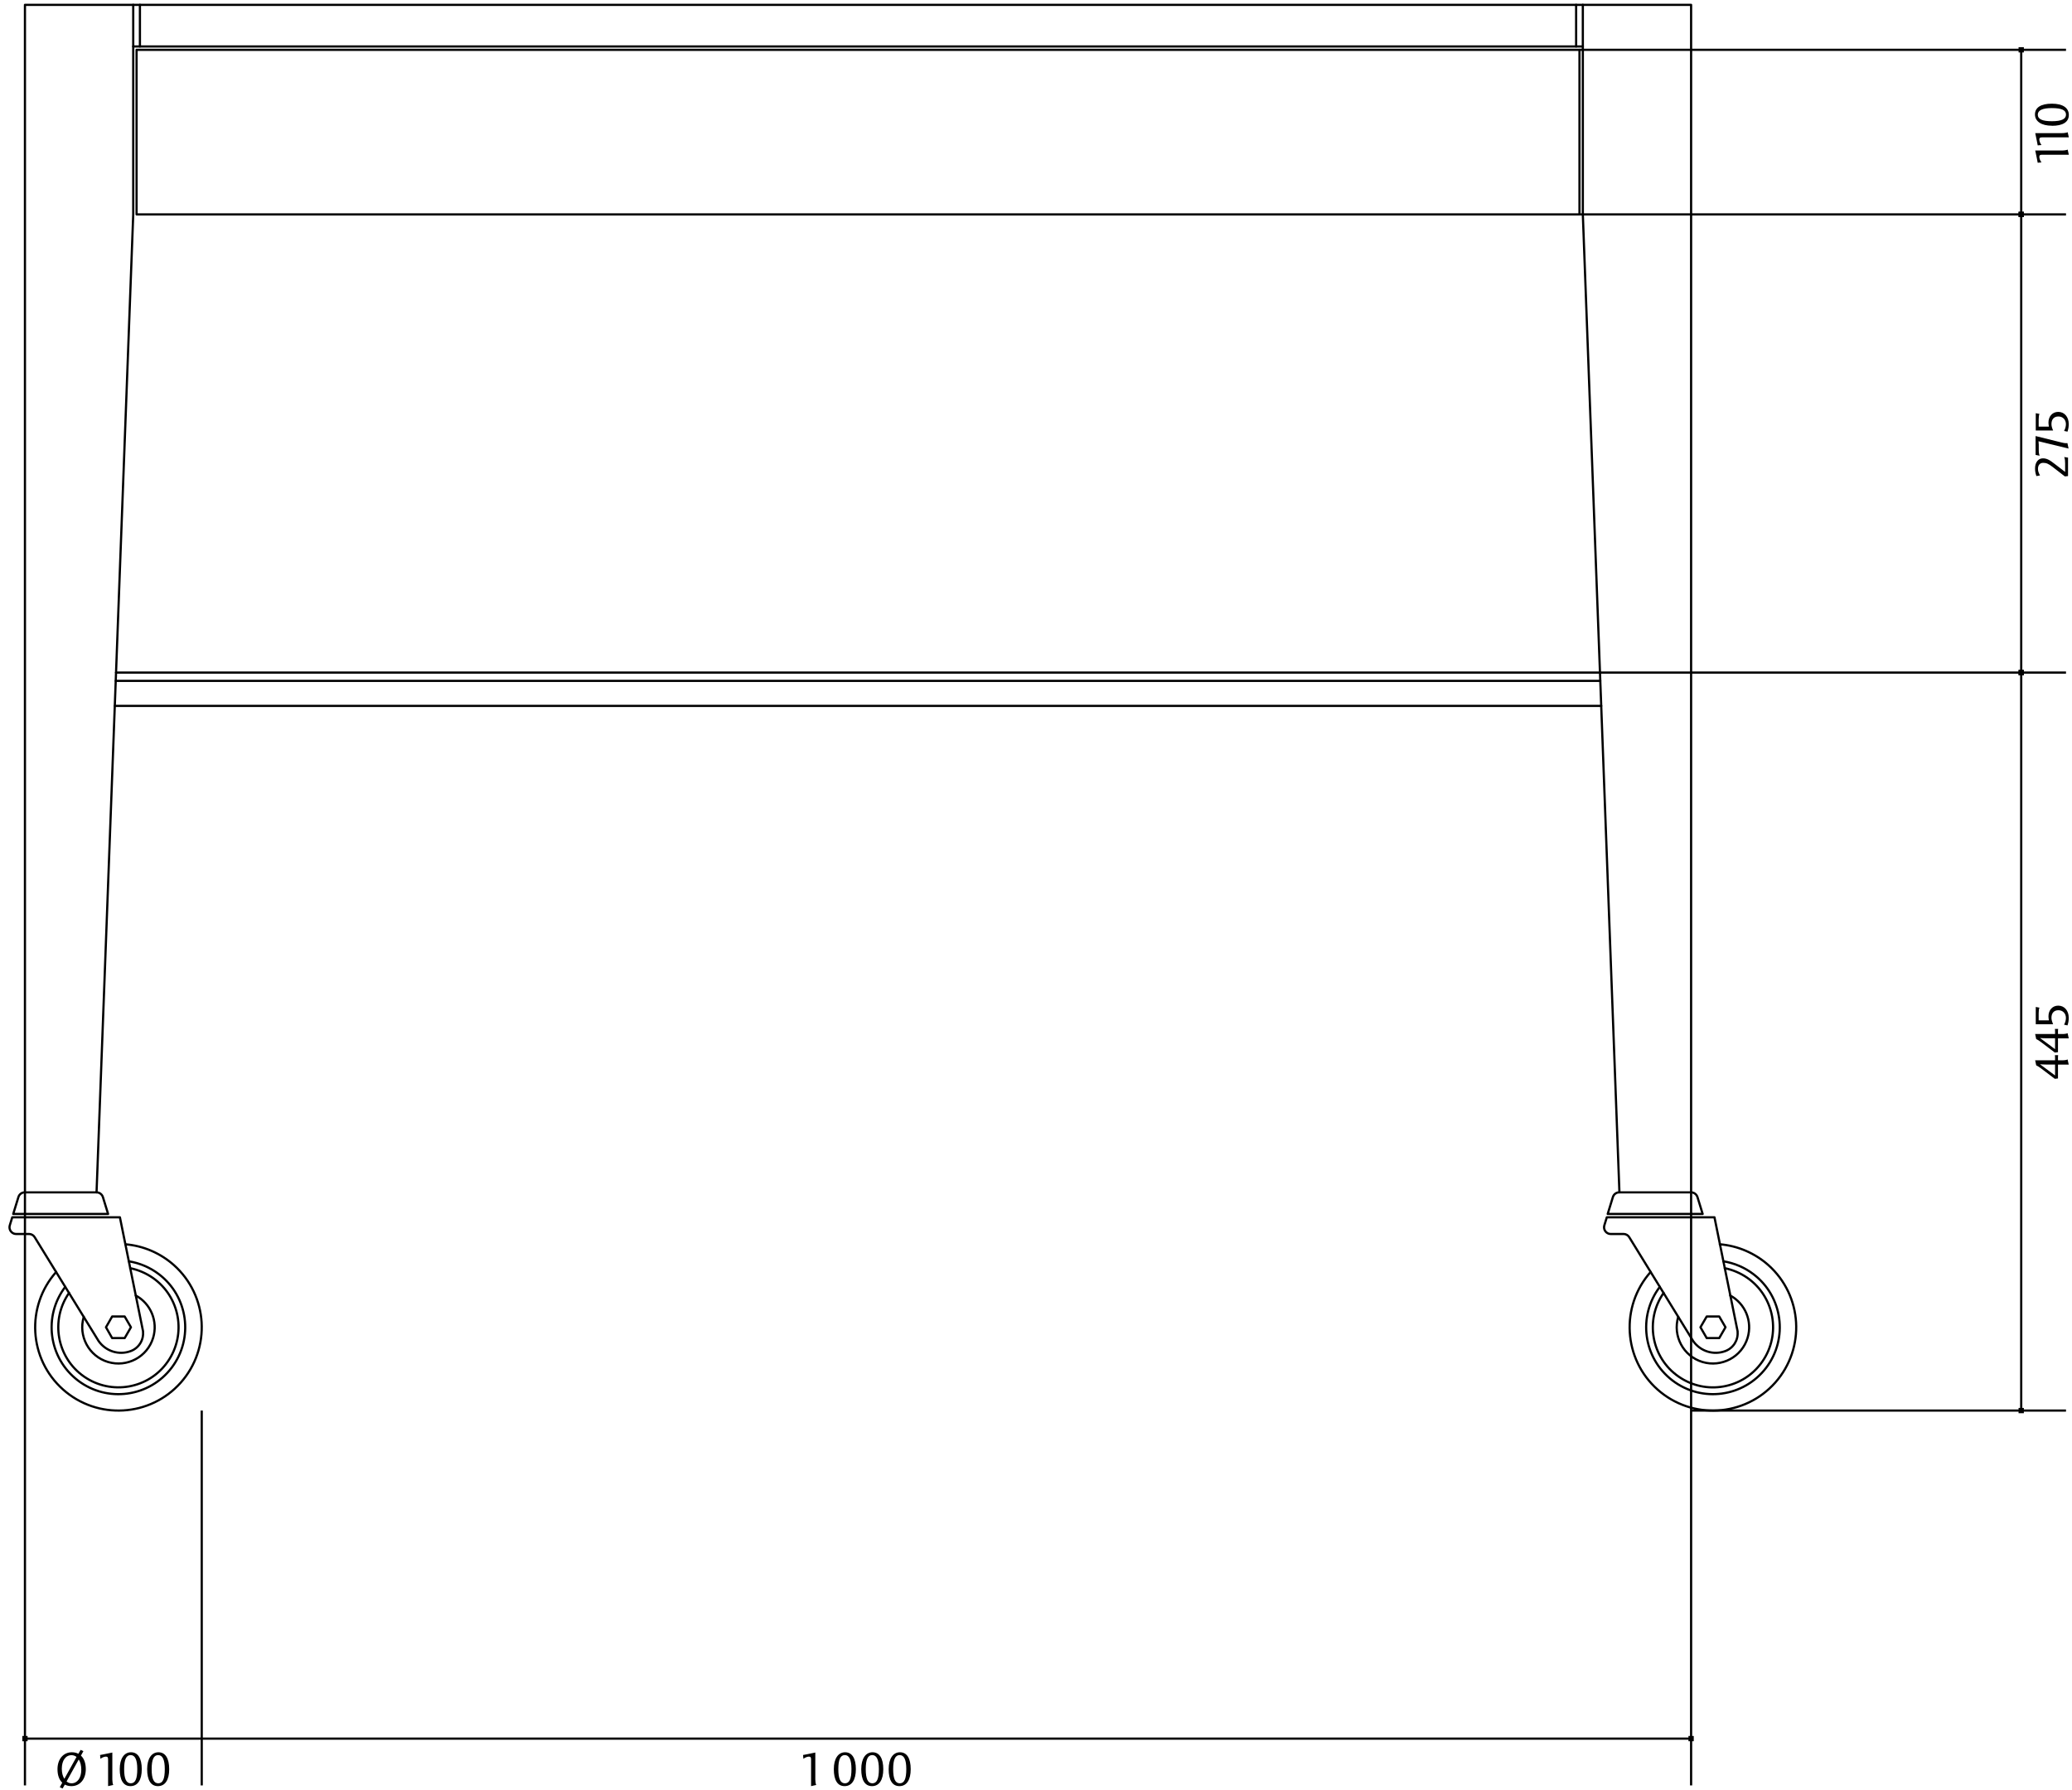 <svg xmlns="http://www.w3.org/2000/svg" fill="none" viewBox="0 0 235 203" height="203" width="235">
<path stroke-linejoin="round" stroke-linecap="round" stroke-width="0.25" stroke="black" d="M178.76 0.55H15.87V5.27H178.76V0.55Z"></path>
<path stroke-linejoin="round" stroke-linecap="round" stroke-width="0.25" stroke="black" d="M181.46 76.29H13.16"></path>
<path stroke-linejoin="round" stroke-linecap="round" stroke-width="0.25" stroke="black" d="M181.61 80.07H13.02"></path>
<path stroke-linejoin="round" stroke-linecap="round" stroke-width="0.25" stroke="black" d="M13.13 77.23H181.5"></path>
<path stroke-linejoin="round" stroke-linecap="round" stroke-width="0.25" stroke="black" d="M187.21 144.28C183.75 148.18 184.1 154.16 188 157.62C191.9 161.08 197.87 160.73 201.34 156.83C204.8 152.93 204.45 146.96 200.55 143.49C199.02 142.14 197.1 141.31 195.06 141.14"></path>
<path stroke-linejoin="round" stroke-linecap="round" stroke-width="0.25" stroke="black" d="M197.08 151.04L194.45 138.08H182.24L181.96 138.99C181.84 139.39 182.06 139.81 182.46 139.94C182.53 139.96 182.61 139.97 182.68 139.97H184.14C184.4 139.97 184.65 140.11 184.78 140.33L192.03 152.11C192.84 153.27 194.33 153.75 195.66 153.26C196.58 152.93 197.16 152.02 197.07 151.05"></path>
<path stroke-linejoin="round" stroke-linecap="round" stroke-width="0.25" stroke="black" d="M191.8 135.25C192.13 135.25 192.42 135.47 192.52 135.78L193.11 137.7H182.34L182.93 135.78C183.03 135.46 183.32 135.25 183.65 135.25"></path>
<path stroke-linejoin="round" stroke-linecap="round" stroke-width="0.25" stroke="black" d="M194.99 149.33H193.57L192.86 150.55L193.57 151.78H194.99L195.7 150.55L194.99 149.33Z"></path>
<path stroke-linejoin="round" stroke-linecap="round" stroke-width="0.25" stroke="black" d="M188.68 146.66C186.53 149.75 187.29 154.01 190.39 156.15C193.48 158.3 197.73 157.54 199.88 154.44C202.03 151.35 201.26 147.09 198.17 144.94C197.4 144.41 196.53 144.04 195.62 143.85"></path>
<path stroke-linejoin="round" stroke-linecap="round" stroke-width="0.25" stroke="black" d="M188.25 145.97C185.72 149.3 186.36 154.05 189.69 156.59C193.02 159.13 197.77 158.48 200.31 155.15C202.84 151.82 202.2 147.06 198.87 144.53C197.87 143.77 196.7 143.27 195.46 143.07"></path>
<path stroke-linejoin="round" stroke-linecap="round" stroke-width="0.25" stroke="black" d="M6.37 144.28C2.91 148.18 3.26 154.16 7.16 157.62C11.06 161.08 17.03 160.73 20.5 156.83C23.96 152.93 23.61 146.96 19.71 143.49C18.18 142.14 16.26 141.31 14.22 141.14"></path>
<path stroke-linejoin="round" stroke-linecap="round" stroke-width="0.25" stroke="black" d="M16.23 151.04L13.6 138.08H1.39L1.11 138.99C0.99 139.39 1.21 139.81 1.61 139.94C1.68 139.96 1.76 139.97 1.83 139.97H3.29C3.55 139.97 3.8 140.11 3.93 140.33L11.18 152.11C11.99 153.27 13.48 153.75 14.81 153.26C15.73 152.93 16.31 152.02 16.22 151.05"></path>
<path stroke-linejoin="round" stroke-linecap="round" stroke-width="0.25" stroke="black" d="M10.95 135.25C11.28 135.25 11.57 135.47 11.67 135.78L12.26 137.7H1.5L2.09 135.78C2.19 135.46 2.48 135.25 2.81 135.25"></path>
<path stroke-linejoin="round" stroke-linecap="round" stroke-width="0.25" stroke="black" d="M14.14 149.33H12.72L12.02 150.55L12.72 151.78H14.14L14.85 150.55L14.14 149.33Z"></path>
<path stroke-linejoin="round" stroke-linecap="round" stroke-width="0.25" stroke="black" d="M7.83 146.66C5.68 149.75 6.45 154.01 9.54 156.15C12.63 158.29 16.89 157.54 19.03 154.44C21.18 151.35 20.42 147.09 17.32 144.94C16.55 144.41 15.68 144.04 14.77 143.85"></path>
<path stroke-linejoin="round" stroke-linecap="round" stroke-width="0.25" stroke="black" d="M7.4 145.97C4.87 149.3 5.51 154.05 8.84 156.59C12.17 159.13 16.93 158.48 19.46 155.15C21.99 151.82 21.35 147.06 18.02 144.53C17.02 143.77 15.85 143.27 14.61 143.07"></path>
<path stroke-linejoin="round" stroke-linecap="round" stroke-width="0.25" stroke="black" d="M179.14 5.65H15.49V24.32H179.14V5.65Z"></path>
<path stroke-linejoin="round" stroke-linecap="round" stroke-width="0.25" stroke="black" d="M15.11 24.32V0.55H2.83V135.25H10.95L15.11 24.32Z"></path>
<path stroke-linejoin="round" stroke-linecap="round" stroke-width="0.25" stroke="black" d="M179.52 24.32V0.55H191.8V135.25H183.67L179.52 24.32Z"></path>
<path stroke-linejoin="round" stroke-linecap="round" stroke-width="0.25" stroke="black" d="M15.11 0.55H15.87"></path>
<path stroke-linejoin="round" stroke-linecap="round" stroke-width="0.25" stroke="black" d="M15.87 5.27H15.11"></path>
<path stroke-linejoin="round" stroke-linecap="round" stroke-width="0.25" stroke="black" d="M179.52 0.55H178.76"></path>
<path stroke-linejoin="round" stroke-linecap="round" stroke-width="0.25" stroke="black" d="M178.76 5.27H179.52"></path>
<path stroke-linejoin="round" stroke-linecap="round" stroke-width="0.25" stroke="black" d="M190.34 149.37C189.69 151.54 190.92 153.84 193.09 154.49C195.26 155.14 197.56 153.91 198.21 151.74C198.77 149.88 197.95 147.88 196.24 146.95"></path>
<path stroke-linejoin="round" stroke-linecap="round" stroke-width="0.25" stroke="black" d="M9.5 149.37C8.85 151.54 10.08 153.84 12.25 154.49C14.42 155.14 16.72 153.91 17.37 151.74C17.93 149.88 17.11 147.88 15.4 146.95"></path>
<path stroke-width="0.25" stroke="black" d="M179.14 5.65H234.32"></path>
<path stroke-linejoin="round" stroke-width="0.25" stroke="black" d="M229.24 5.65V24.32"></path>
<path fill="black" d="M229.54 5.35H228.94V5.95H229.54V5.35Z"></path>
<path fill="black" d="M229.54 24.02H228.94V24.62H229.54V24.02Z"></path>
<path stroke-linejoin="round" stroke-width="0.25" stroke="black" d="M229.24 24.32V76.29"></path>
<path fill="black" d="M229.54 24.02H228.94V24.62H229.54V24.02Z"></path>
<path fill="black" d="M229.54 75.99H228.94V76.59H229.54V75.99Z"></path>
<path stroke-linejoin="round" stroke-width="0.25" stroke="black" d="M229.24 76.29V160"></path>
<path fill="black" d="M229.54 75.99H228.94V76.59H229.54V75.99Z"></path>
<path fill="black" d="M229.54 159.7H228.94V160.3H229.54V159.7Z"></path>
<path stroke-linejoin="round" stroke-width="0.25" stroke="black" d="M191.8 197.21H2.83"></path>
<path fill="black" d="M192.1 196.91H191.5V197.51H192.1V196.91Z"></path>
<path fill="black" d="M3.13 196.91H2.53V197.51H3.13V196.91Z"></path>
<path stroke-width="0.25" stroke="black" d="M179.14 24.32H234.32"></path>
<path stroke-width="0.25" stroke="black" d="M181.41 76.29H234.32"></path>
<path stroke-width="0.25" stroke="black" d="M191.8 160H234.32"></path>
<path stroke-width="0.25" stroke="black" d="M191.8 135.25V202.52"></path>
<path stroke-width="0.25" stroke="black" d="M2.83 135.25V202.52"></path>
<path stroke-width="0.25" stroke="black" d="M22.88 160V202.52"></path>
<path fill="black" d="M231.29 17.75C231.29 17.97 231.38 18.21 231.54 18.42L231.11 18.46C231.09 18.33 231.07 18.27 231.01 17.94L230.83 17.07H233.89C234.13 17.07 234.37 17.03 234.51 16.97L234.64 17.55H231.64C231.38 17.55 231.3 17.6 231.3 17.76L231.29 17.75Z"></path>
<path fill="black" d="M231.29 15.78C231.29 16 231.38 16.24 231.54 16.45L231.11 16.49C231.09 16.36 231.07 16.3 231.01 15.97L230.83 15.1H233.89C234.13 15.1 234.37 15.06 234.51 15L234.64 15.58H231.64C231.38 15.58 231.3 15.63 231.3 15.79L231.29 15.78Z"></path>
<path fill="black" d="M232.72 14.26C231.53 14.26 230.8 13.77 230.8 12.98C230.8 12.19 231.49 11.76 232.72 11.76C233.95 11.76 234.64 12.23 234.64 13.04C234.64 13.85 233.95 14.27 232.72 14.27V14.26ZM232.71 12.26C231.65 12.26 231.12 12.51 231.12 13.01C231.12 13.51 231.62 13.75 232.72 13.75C233.82 13.75 234.32 13.5 234.32 13C234.32 12.5 233.85 12.26 232.71 12.26Z"></path>
<path fill="black" d="M234.19 54.04L232.81 52.97C232.34 52.61 232.1 52.5 231.73 52.5C231.36 52.5 231.14 52.76 231.14 53.19C231.14 53.42 231.2 53.6 231.37 53.93L230.96 54C230.84 53.63 230.81 53.42 230.81 53.12C230.81 52.45 231.17 51.99 231.7 51.99C232.1 51.99 232.43 52.14 233.02 52.61L234.22 53.53V52.57C234.22 52.25 234.2 52.08 234.12 51.84L234.55 51.91V54L234.18 54.04H234.19Z"></path>
<path fill="black" d="M231.23 50.35V51.07C231.23 51.35 231.26 51.51 231.33 51.69L230.87 51.6V49.46L233.85 50.2C234.05 50.25 234.19 50.27 234.32 50.27C234.4 50.27 234.44 50.27 234.48 50.26L234.61 50.88L231.2 50.05C231.21 50.12 231.22 50.2 231.22 50.36L231.23 50.35Z"></path>
<path fill="black" d="M234.48 48.96L234.1 48.88C234.24 48.63 234.31 48.36 234.31 48.11C234.31 47.61 233.96 47.24 233.46 47.24C232.96 47.24 232.67 47.56 232.67 48.1C232.67 48.31 232.72 48.52 232.86 48.83H230.89V46.87L231.31 46.95C231.25 47.08 231.22 47.28 231.22 47.58V48.39H232.38C232.35 48.21 232.33 48.07 232.33 47.93C232.33 47.22 232.79 46.72 233.44 46.72C234.14 46.72 234.63 47.29 234.63 48.1C234.63 48.4 234.59 48.65 234.49 48.96H234.48Z"></path>
<path fill="black" d="M233.41 120.75V122.33L233.05 122.37L231.52 121.21C231.27 121.02 231.06 120.89 230.94 120.84L230.82 120.27H233.08V120.09C233.08 119.91 233.08 119.78 233.06 119.69H233.43C233.41 119.78 233.41 119.91 233.41 120.09V120.27H233.93C234.17 120.27 234.41 120.23 234.5 120.17L234.63 120.76H233.41V120.75ZM233.08 120.75H232.05C231.79 120.75 231.43 120.73 231.37 120.72L233.08 121.99V120.74V120.75Z"></path>
<path fill="black" d="M233.41 117.77V119.35L233.05 119.39L231.52 118.23C231.27 118.04 231.06 117.91 230.94 117.86L230.82 117.29H233.08V117.11C233.08 116.93 233.08 116.8 233.06 116.71H233.43C233.41 116.8 233.41 116.93 233.41 117.11V117.29H233.93C234.17 117.29 234.41 117.25 234.5 117.19L234.63 117.78H233.41V117.77ZM233.08 117.77H232.05C231.79 117.77 231.43 117.75 231.37 117.74L233.08 119.01V117.76V117.77Z"></path>
<path fill="black" d="M234.48 116.31L234.1 116.23C234.24 115.98 234.31 115.71 234.31 115.46C234.31 114.96 233.96 114.59 233.46 114.59C232.96 114.59 232.67 114.91 232.67 115.45C232.67 115.66 232.73 115.87 232.86 116.18H230.89V114.22L231.31 114.3C231.25 114.43 231.22 114.63 231.22 114.93V115.74H232.38C232.35 115.56 232.33 115.42 232.33 115.28C232.33 114.57 232.79 114.07 233.44 114.07C234.14 114.07 234.63 114.64 234.63 115.45C234.63 115.75 234.59 116 234.49 116.31H234.48Z"></path>
<path fill="black" d="M91.79 199.25C91.57 199.25 91.33 199.34 91.12 199.5L91.08 199.07C91.21 199.05 91.27 199.03 91.6 198.97L92.47 198.79V201.85C92.47 202.09 92.51 202.33 92.57 202.47L91.99 202.6V199.6C91.99 199.34 91.94 199.26 91.78 199.26L91.79 199.25ZM94.57 200.68C94.57 199.49 95.06 198.76 95.85 198.76C96.64 198.76 97.07 199.45 97.07 200.68C97.07 201.91 96.6 202.6 95.79 202.6C94.98 202.6 94.57 201.91 94.57 200.68ZM96.57 200.67C96.57 199.61 96.32 199.08 95.82 199.08C95.32 199.08 95.08 199.57 95.08 200.68C95.08 201.79 95.33 202.28 95.83 202.28C96.33 202.28 96.57 201.81 96.57 200.67ZM97.68 200.68C97.68 199.49 98.17 198.76 98.96 198.76C99.75 198.76 100.18 199.45 100.18 200.68C100.18 201.91 99.71 202.6 98.9 202.6C98.09 202.6 97.68 201.91 97.68 200.68ZM99.68 200.67C99.68 199.61 99.43 199.08 98.93 199.08C98.43 199.08 98.19 199.57 98.19 200.68C98.19 201.79 98.44 202.28 98.94 202.28C99.44 202.28 99.68 201.81 99.68 200.67ZM100.79 200.68C100.79 199.49 101.28 198.76 102.07 198.76C102.86 198.76 103.29 199.45 103.29 200.68C103.29 201.91 102.82 202.6 102.01 202.6C101.2 202.6 100.79 201.91 100.79 200.68ZM102.79 200.67C102.79 199.61 102.54 199.08 102.04 199.08C101.54 199.08 101.3 199.57 101.3 200.68C101.3 201.79 101.55 202.28 102.05 202.28C102.55 202.28 102.79 201.81 102.79 200.67Z"></path>
<path fill="black" d="M7.35 202.43L7.1 202.87L6.78 202.72L7.06 202.21C6.71 201.88 6.52 201.36 6.52 200.68C6.52 199.54 7.18 198.76 8.15 198.76C8.43 198.76 8.68 198.82 8.89 198.93L9.14 198.49L9.46 198.63L9.18 199.14C9.54 199.47 9.73 200 9.73 200.68C9.73 201.82 9.07 202.6 8.1 202.6C7.82 202.6 7.57 202.54 7.36 202.43H7.35ZM7.3 201.77L8.68 199.29C8.52 199.16 8.32 199.09 8.11 199.09C7.45 199.09 7.01 199.69 7.01 200.63C7.01 201.09 7.11 201.48 7.3 201.77ZM9.22 200.74C9.22 200.27 9.12 199.86 8.93 199.58L7.55 202.07C7.71 202.21 7.9 202.28 8.12 202.28C8.78 202.28 9.22 201.66 9.22 200.74ZM12.06 199.25C11.84 199.25 11.6 199.34 11.39 199.5L11.35 199.07C11.48 199.05 11.54 199.03 11.87 198.97L12.74 198.79V201.85C12.74 202.09 12.78 202.33 12.84 202.47L12.26 202.6V199.6C12.26 199.34 12.21 199.26 12.05 199.26L12.06 199.25ZM13.58 200.68C13.58 199.49 14.07 198.76 14.86 198.76C15.65 198.76 16.08 199.45 16.08 200.68C16.08 201.91 15.61 202.6 14.8 202.6C13.99 202.6 13.58 201.91 13.58 200.68ZM15.57 200.67C15.57 199.61 15.32 199.08 14.82 199.08C14.32 199.08 14.08 199.57 14.08 200.68C14.08 201.79 14.33 202.28 14.83 202.28C15.33 202.28 15.57 201.81 15.57 200.67ZM16.69 200.68C16.69 199.49 17.18 198.76 17.97 198.76C18.76 198.76 19.19 199.45 19.19 200.68C19.19 201.91 18.72 202.6 17.91 202.6C17.1 202.6 16.69 201.91 16.69 200.68ZM18.69 200.67C18.69 199.61 18.44 199.08 17.94 199.08C17.44 199.08 17.2 199.57 17.2 200.68C17.2 201.79 17.45 202.28 17.95 202.28C18.45 202.28 18.69 201.81 18.69 200.67Z"></path>
</svg>
